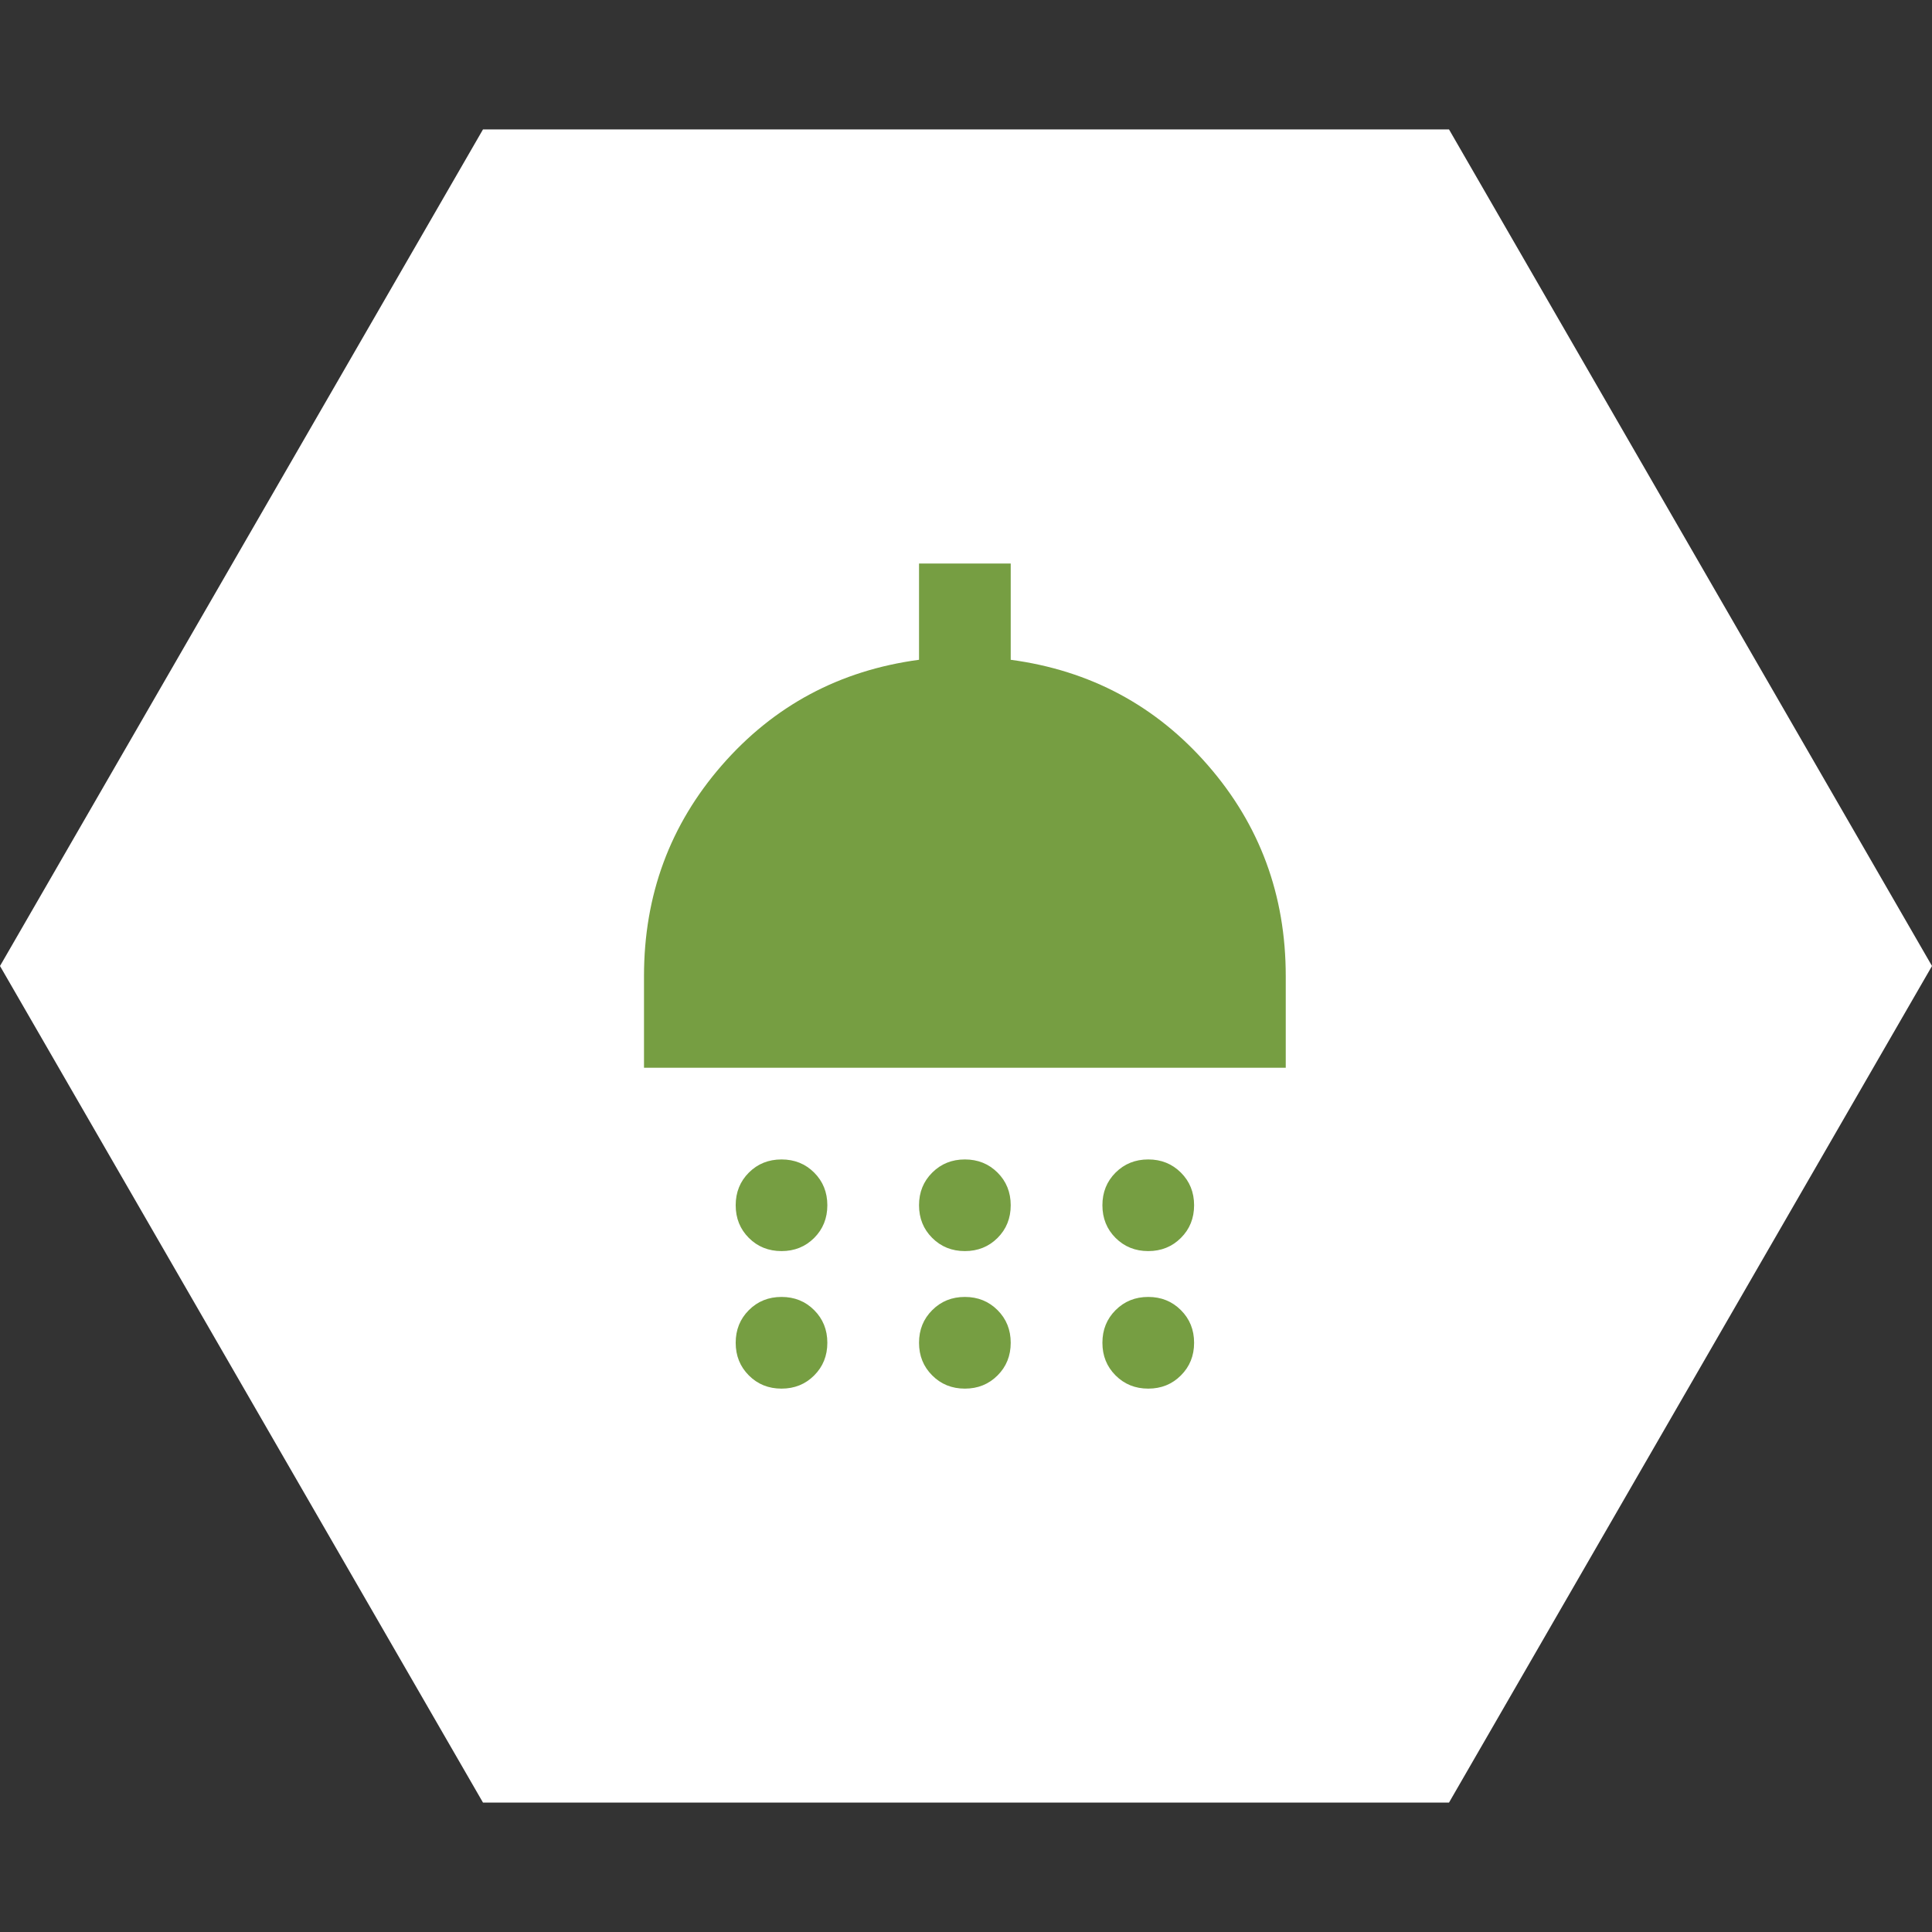 <?xml version="1.0" encoding="UTF-8"?> <svg xmlns="http://www.w3.org/2000/svg" width="48" height="48" viewBox="0 0 48 48" fill="none"><rect x="0" y="0" width="48" height="48" fill="#333333" stroke="none"/><g clip-path="url(#clip0_8861_482)"><path d="M-1.04907e-06 24L12 3.215L36 3.215L48 24L36 44.785L12 44.785L-1.04907e-06 24Z" fill="white"></path><path d="M19.417 31.083C19.094 31.083 18.823 30.974 18.605 30.756C18.387 30.538 18.278 30.267 18.278 29.944C18.278 29.622 18.387 29.351 18.605 29.133C18.823 28.915 19.094 28.806 19.417 28.806C19.739 28.806 20.01 28.915 20.228 29.133C20.446 29.351 20.555 29.622 20.555 29.944C20.555 30.267 20.446 30.538 20.228 30.756C20.01 30.974 19.739 31.083 19.417 31.083ZM23.972 31.083C23.649 31.083 23.379 30.974 23.161 30.756C22.942 30.538 22.833 30.267 22.833 29.944C22.833 29.622 22.942 29.351 23.161 29.133C23.379 28.915 23.649 28.806 23.972 28.806C24.295 28.806 24.565 28.915 24.784 29.133C25.002 29.351 25.111 29.622 25.111 29.944C25.111 30.267 25.002 30.538 24.784 30.756C24.565 30.974 24.295 31.083 23.972 31.083ZM28.528 31.083C28.205 31.083 27.935 30.974 27.716 30.756C27.498 30.538 27.389 30.267 27.389 29.944C27.389 29.622 27.498 29.351 27.716 29.133C27.935 28.915 28.205 28.806 28.528 28.806C28.85 28.806 29.121 28.915 29.339 29.133C29.558 29.351 29.667 29.622 29.667 29.944C29.667 30.267 29.558 30.538 29.339 30.756C29.121 30.974 28.85 31.083 28.528 31.083ZM16 26.528V24.25C16 22.238 16.645 20.492 17.936 19.011C19.227 17.531 20.859 16.657 22.833 16.392V14H25.111V16.392C27.085 16.657 28.718 17.531 30.008 19.011C31.299 20.492 31.944 22.238 31.944 24.25V26.528H16ZM19.417 34.5C19.094 34.5 18.823 34.391 18.605 34.172C18.387 33.954 18.278 33.684 18.278 33.361C18.278 33.038 18.387 32.768 18.605 32.55C18.823 32.331 19.094 32.222 19.417 32.222C19.739 32.222 20.01 32.331 20.228 32.55C20.446 32.768 20.555 33.038 20.555 33.361C20.555 33.684 20.446 33.954 20.228 34.172C20.01 34.391 19.739 34.5 19.417 34.5ZM23.972 34.5C23.649 34.5 23.379 34.391 23.161 34.172C22.942 33.954 22.833 33.684 22.833 33.361C22.833 33.038 22.942 32.768 23.161 32.55C23.379 32.331 23.649 32.222 23.972 32.222C24.295 32.222 24.565 32.331 24.784 32.55C25.002 32.768 25.111 33.038 25.111 33.361C25.111 33.684 25.002 33.954 24.784 34.172C24.565 34.391 24.295 34.5 23.972 34.5ZM28.528 34.5C28.205 34.5 27.935 34.391 27.716 34.172C27.498 33.954 27.389 33.684 27.389 33.361C27.389 33.038 27.498 32.768 27.716 32.55C27.935 32.331 28.205 32.222 28.528 32.222C28.85 32.222 29.121 32.331 29.339 32.55C29.558 32.768 29.667 33.038 29.667 33.361C29.667 33.684 29.558 33.954 29.339 34.172C29.121 34.391 28.85 34.5 28.528 34.5Z" fill="#769E42"></path></g><defs><clipPath id="clip0_8861_482"><rect width="48" height="48" fill="white"></rect></clipPath></defs></svg> 